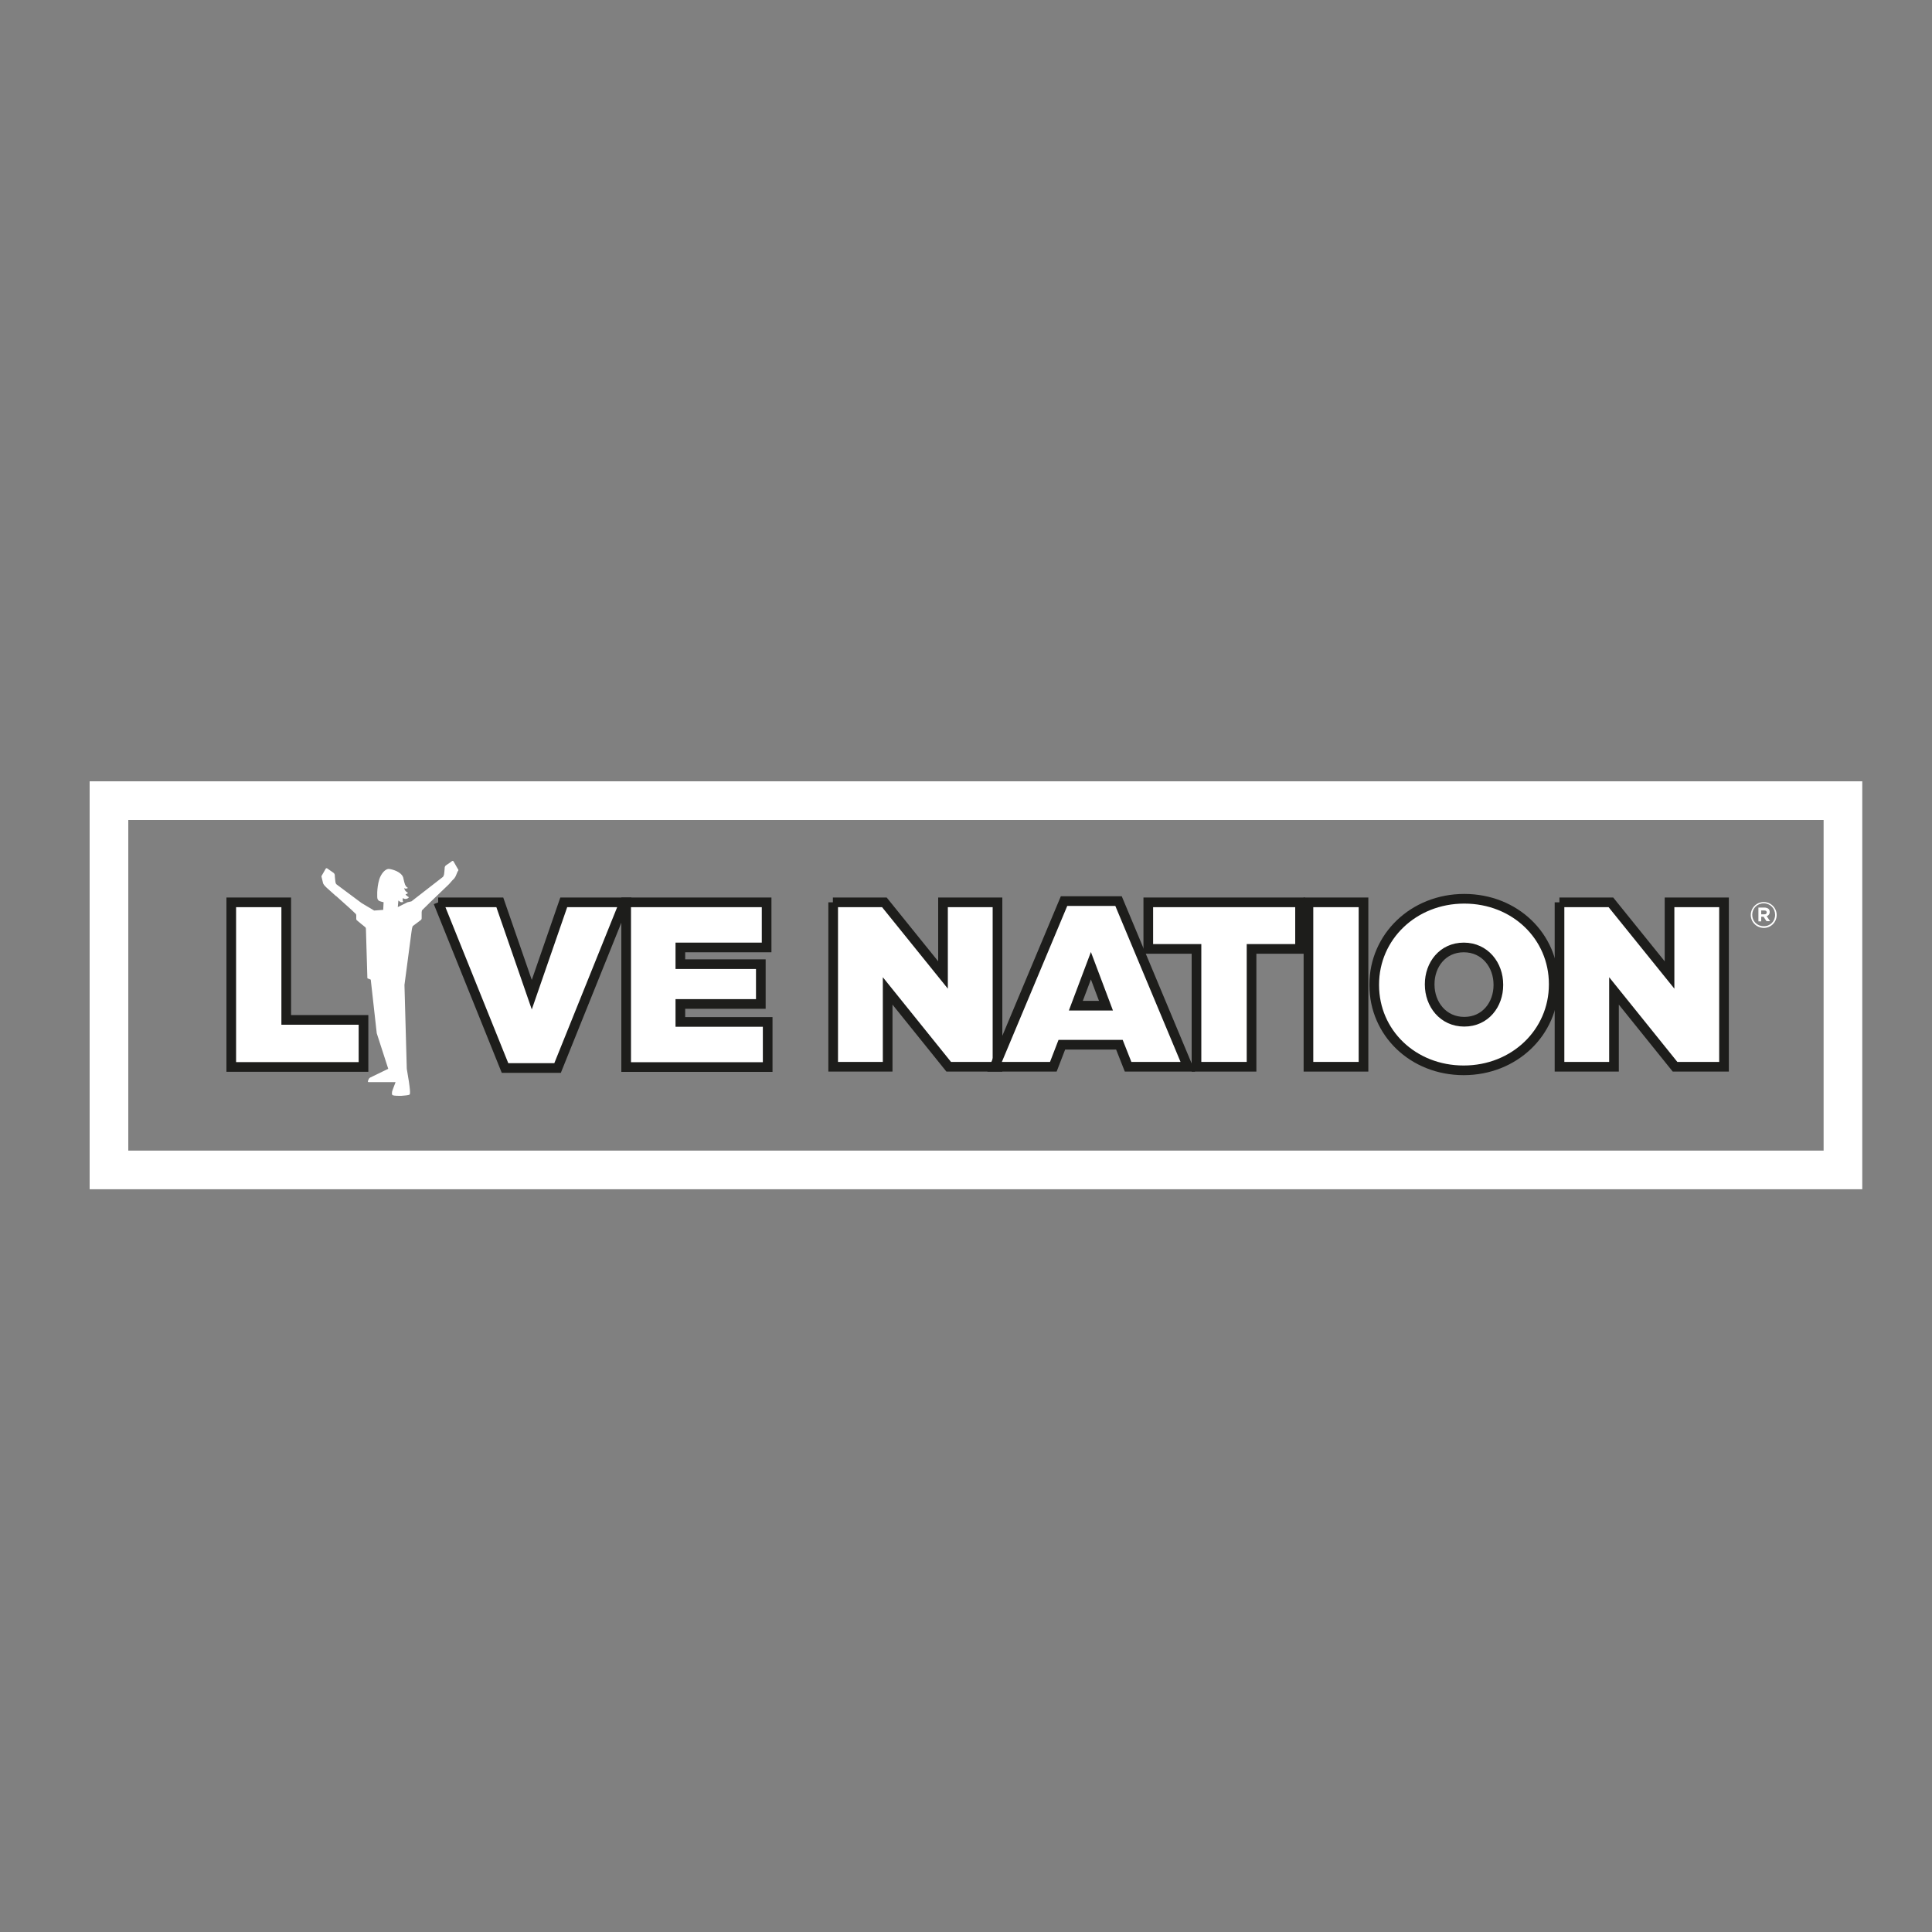<?xml version="1.0" encoding="UTF-8"?>
<svg id="Layer_1" data-name="Layer 1" xmlns="http://www.w3.org/2000/svg" width="200" height="200" viewBox="0 0 200 200">
  <rect x="0" y="0" width="200" height="200" fill="#808080" stroke="none"/>
  <g>
    <path d="M23.93,93.41h5.7v12.17h8v4.87h-13.69v-17.04Z" style="fill: #fff; stroke: #1d1d1b; stroke-miterlimit: 10;"/>
    <path d="M45.36,93.41h6.38l3.31,9.56,3.31-9.56h6.27l-6.91,17.15h-5.44l-6.91-17.15Z" style="fill: #fff; stroke: #1d1d1b; stroke-miterlimit: 10;"/>
    <path d="M64.84,93.41h14.52v4.67h-8.93v1.73h8.33v4.12h-8.33v1.86h9.04v4.67h-14.65v-17.04h.02Z" style="fill: #fff; stroke: #1d1d1b; stroke-miterlimit: 10;"/>
    <path d="M86.22,93.41h5.33l6.07,7.52v-7.52h5.64v17.02h-5.05l-6.32-7.85v7.85h-5.64v-17.02h-.02Z" style="fill: #fff; stroke: #1d1d1b; stroke-miterlimit: 10;"/>
    <path d="M110.15,93.28h5.64l7.17,17.15h-6.18l-.9-2.28h-5.96l-.88,2.28h-6.08l7.19-17.15Zm4.34,10.83l-1.56-4.14-1.56,4.14h3.12Z" style="fill: #fff; stroke: #1d1d1b; stroke-miterlimit: 10;"/>
    <path d="M123.89,98.23h-5.02v-4.82h15.71v4.82h-5.02v12.2h-5.7v-12.2h.02Z" style="fill: #fff; stroke: #1d1d1b; stroke-miterlimit: 10;"/>
    <path d="M135.45,93.41h5.7v17.02h-5.7v-17.02Z" style="fill: #fff; stroke: #1d1d1b; stroke-miterlimit: 10;"/>
    <path d="M142.26,101.98v-.06c0-4.94,4.06-8.88,9.32-8.88s9.26,3.9,9.26,8.82v.06c0,4.94-4.06,8.88-9.32,8.88-5.26,0-9.26-3.9-9.26-8.82Zm12.85,0v-.06c0-2.02-1.38-3.84-3.58-3.84s-3.53,1.8-3.53,3.79v.06c0,2.02,1.38,3.84,3.58,3.84s3.53-1.8,3.53-3.79Z" style="fill: #fff; stroke: #1d1d1b; stroke-miterlimit: 10;"/>
    <path d="M161.43,93.41h5.33l6.07,7.52v-7.52h5.64v17.02h-5.07l-6.32-7.85v7.85h-5.64v-17.02h0Z" style="fill: #fff; stroke: #1d1d1b; stroke-miterlimit: 10;"/>
  </g>
  <path d="M190.78,121.11H11.28v-38.23H190.78v38.23Z" style="fill: none; stroke: #fff; stroke-miterlimit: 10; stroke-width: 4px;"/>
  <path d="M47.4,89.96l-.44-.77c-.07-.13-.18-.04-.18-.04,0,0-.37,.28-.57,.4s-.18,.29-.18,.37c0,.09-.06,.59-.06,.59-.02,.11-.07,.2-.11,.26l-3.27,2.54-.4,.09-1.01,.5,.06-.68c.07,.04,.18,.15,.26,.17,.09,.02,.24-.02,.24-.02,0,0-.06-.13-.06-.2s.02-.2,.02-.2c0,0,.15,.09,.28,.09,.09,0,.18-.04,.24-.07s.11-.11,.11-.11c0,0-.18-.11-.26-.18-.04-.06-.11-.13-.07-.13,.09,0,.24-.13,.24-.13,0,0-.09-.06-.18-.13s-.13-.13-.17-.22-.06-.17-.06-.17c0,0,.06,.07,.18,.07,.11,0,.22-.07,.22-.07,0,0-.09-.06-.15-.11-.06-.07-.11-.15-.15-.24-.04-.13-.06-.2-.09-.29-.02-.06-.02-.13-.06-.26-.04-.29-.17-.42-.17-.42-.39-.51-1.27-.64-1.27-.64-.44-.09-.9,.5-1.08,1.08-.29,.97-.2,1.93-.2,1.93,0,0,.02,.18,.17,.28,.09,.06,.48,.15,.48,.15l-.04,.79-.94,.07s-.7-.42-1.29-.77l-2.59-1.93s-.11-.07-.13-.28c0,0-.06-.5-.06-.59s.02-.24-.18-.37-.57-.4-.57-.4c0,0-.13-.11-.2,.02l-.44,.77,.18,.74s.07,.15,.2,.28l.17,.17,.96,.86h.02l1.58,1.42,.46,.44s.04,.06,.04,.15v.35s0,.07,.04,.13c.06,.06,.9,.74,.9,.74,0,0,.06,.06,.06,.17l.15,5.07s0,.07,.07,.07l.28,.11,.62,5.55,1.19,3.68-1.89,.92s-.07,.04-.11,.11c0,0-.11,.22-.11,.26,0,.07,.06,.09,.06,.09h2.81l-.28,.74-.07,.2s-.09,.37,.06,.42c.17,.06,.66,.07,.88,.06,.28-.02,.77-.06,.86-.13,.07-.07,.11-.42-.29-2.67l-.24-8.68,.72-5.44c.07-.61,.15-.66,.15-.66,0,0,.77-.57,.85-.64,.07-.07,.06-.18,.06-.18v-.61c0-.11,.04-.2,.04-.2l.62-.61,.18-.18,1.99-1.91,.35-.4,.17-.17c.11-.13,.18-.28,.18-.28,0,0,.15-.37,.2-.48,.11-.07,.06-.2,.06-.2" style="fill: #fff;"/>
  <path d="M181.24,94.72h0c0-.74,.59-1.34,1.34-1.34s1.34,.61,1.34,1.34h0c0,.74-.59,1.34-1.34,1.34-.77-.02-1.34-.62-1.34-1.34Zm2.52-.02h0c0-.66-.51-1.19-1.18-1.19s-1.19,.53-1.19,1.19h0c0,.66,.51,1.18,1.18,1.18,.68,.02,1.19-.51,1.19-1.18Zm-1.73-.75h.62c.18,0,.35,.06,.44,.15,.07,.07,.11,.18,.11,.31h0c0,.22-.13,.37-.31,.44l.35,.51h-.37l-.31-.46h-.24v.48h-.29v-1.43Zm.62,.7c.17,0,.24-.09,.24-.2h0c0-.13-.09-.2-.26-.2h-.31v.4h.33Z" style="fill: #fff;"/>
</svg>